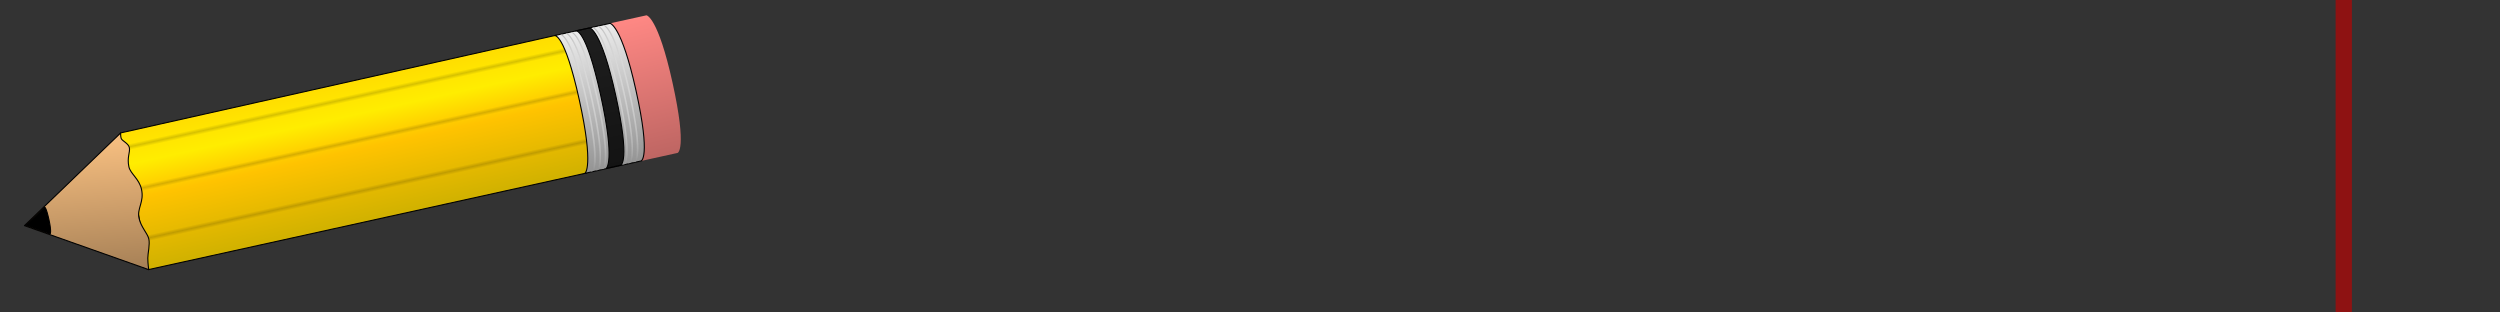<?xml version="1.0"?><svg width="768" height="96" xmlns="http://www.w3.org/2000/svg" xmlns:xlink="http://www.w3.org/1999/xlink">
 <rect width="100%" height="100%" fill="#333333" stroke="none"/>
 <title>tilted pencil</title>
 <defs>
  <linearGradient id="linearGradient1662">
   <stop id="stop1663" offset="0" stop-opacity="0" stop-color="#000000"/>
   <stop id="stop1666" offset="0.5" stop-opacity="0.157" stop-color="#000000"/>
   <stop id="stop1664" offset="1" stop-opacity="0" stop-color="#000000"/>
  </linearGradient>
  <linearGradient id="linearGradient1654">
   <stop id="stop1655" offset="0" stop-color="#a27d54"/>
   <stop id="stop1656" offset="1" stop-color="#f5bd7f"/>
  </linearGradient>
  <linearGradient id="linearGradient1650">
   <stop id="stop1651" offset="0" stop-color="#bf6663"/>
   <stop id="stop1652" offset="1" stop-color="#ff8884"/>
  </linearGradient>
  <linearGradient id="linearGradient1646">
   <stop id="stop1647" offset="0" stop-color="#969696"/>
   <stop id="stop1648" offset="1" stop-color="#ededed"/>
  </linearGradient>
  <linearGradient id="linearGradient1630">
   <stop id="stop1631" offset="0" stop-color="#d2b200"/>
   <stop id="stop1658" offset="0.5" stop-color="#ffc300"/>
   <stop id="stop1659" offset="0.75" stop-color="#ffed00"/>
   <stop id="stop1632" offset="1" stop-color="#ffdd00"/>
  </linearGradient>
  <linearGradient id="linearGradient1633" x1="0.505" x2="0.505" xlink:href="#linearGradient1630" y1="0.977" y2="0.008"/>
  <linearGradient id="linearGradient1649" x1="0.626" x2="0.626" xlink:href="#linearGradient1646" y1="0.976" y2="-0.003"/>
  <linearGradient id="linearGradient1653" x1="0.504" x2="0.496" xlink:href="#linearGradient1650" y1="0.989" y2="0.004"/>
  <linearGradient id="linearGradient1657" x1="0.368" x2="0.488" xlink:href="#linearGradient1654" y1="0.975" y2="0.004"/>
  <linearGradient id="linearGradient1673" x1="0.509" x2="0.509" xlink:href="#linearGradient1662" y1="-11.289" y2="11.29"/>
  <linearGradient id="linearGradient1675" x1="0.51" x2="0.51" xlink:href="#linearGradient1662" y1="-5.645" y2="5.645"/>
  <linearGradient id="linearGradient1677" x1="0.509" x2="0.509" xlink:href="#linearGradient1662" y1="-4.645" y2="6.644"/>
  <linearGradient id="linearGradient1681" x1="0.111" x2="1.074" xlink:href="#linearGradient1646" y1="0.797" y2="0.055"/>
  <linearGradient id="linearGradient1683" x1="0.111" x2="1.074" xlink:href="#linearGradient1646" y1="0.797" y2="0.055"/>
  <linearGradient id="linearGradient1685" x1="0.111" x2="1.074" xlink:href="#linearGradient1646" y1="0.797" y2="0.055"/>
  <linearGradient id="linearGradient1693" x1="0.111" x2="1.074" xlink:href="#linearGradient1646" y1="0.797" y2="0.055"/>
  <linearGradient id="linearGradient1697" x1="0.111" x2="1.074" xlink:href="#linearGradient1646" y1="0.797" y2="0.055"/>
  <linearGradient id="linearGradient1699" x1="0.111" x2="1.074" xlink:href="#linearGradient1646" y1="0.797" y2="0.055"/>
 </defs>
 <g>
  <title>Layer 1</title>
  <line fill="none" stroke="#8e1212" stroke-width="5" stroke-dasharray="null" stroke-linejoin="null" stroke-linecap="null" x1="720" y1="-138.5" x2="720" y2="235.586" id="svg_85"/>
  <g transform="rotate(-12.439, 107, 47.103)" id="svg_102">
   <path d="m40.103,25.911l136.861,-0.482c0,0 3.364,-0.409 3.364,21.947c0,20.43 -3.154,21.393 -3.154,21.393l-137.755,0c0,0 -2.271,-1.752 -1.973,-2.187c0.298,-0.434 0.696,0.449 1.094,-1.021c0.398,-1.47 0.795,-3.607 1.094,-6.714c0.298,-3.106 0.46,-9.565 0.46,-14.909c0,-5.345 -0.122,-6.908 -0.361,-9.824c-0.239,-2.916 -0.558,-4.8 -0.877,-6.015c-0.319,-1.216 -0.217,-0.439 -0.457,-0.683c-0.239,-0.244 1.704,-1.508 1.704,-1.508z" stroke-linejoin="round" stroke-width="0.25pt" stroke="#000000" fill-rule="evenodd" fill="url(#linearGradient1633)" id="svg_103"/>
   <path d="m38.437,30.847l140.709,-0.17" stroke-miterlimit="4" stroke-width="2.5" stroke="url(#linearGradient1675)" fill-rule="evenodd" fill-opacity="0.75" fill="none" id="svg_104"/>
   <path d="m38.511,59.109l141.489,0.17" stroke-miterlimit="4" stroke-width="2.5" stroke="url(#linearGradient1677)" fill-rule="evenodd" fill-opacity="0.75" fill="none" id="svg_105"/>
   <path d="m39.559,43.947l141.006,-0.085" stroke-miterlimit="4" stroke-width="2.5" stroke="url(#linearGradient1673)" fill-rule="evenodd" fill-opacity="0.75" fill="none" id="svg_106"/>
   <path d="m193.585,25.425l11.988,0.004c0,0 3.364,1.036 3.364,21.947c0,21.393 -3.154,21.393 -3.154,21.393l-12.193,0c0,0 3.182,-1.07 3.182,-22.446c0,-21.376 -3.187,-20.899 -3.187,-20.899z" stroke-width="0.25pt" fill-rule="evenodd" fill="url(#linearGradient1653)" id="svg_107"/>
   <path d="m176.624,25.425l17.474,0.004c0,0 3.364,1.036 3.364,21.947c0,21.393 -3.154,21.393 -3.154,21.393l-17.66,0c0,0 3.183,-1.071 3.183,-22.446c0,-21.376 -3.207,-20.899 -3.207,-20.899z" stroke-width="0.25pt" stroke="#000000" fill-rule="evenodd" fill="url(#linearGradient1649)" id="svg_108"/>
   <path d="m40.04,25.935l-34.977,21.43l34.373,21.429c0,0 0.1,-1.761 0.478,-3.523c0.294,-1.368 1.607,-3.96 1.577,-5.728c-0.029,-1.728 -1.563,-4.039 -1.563,-6.799c0,-3.18 2.653,-4.497 2.653,-8.524c0,-3.306 -2.294,-5.418 -2.294,-7.568c0,-2.966 1.374,-4.3 1.408,-5.717c0.034,-1.386 -1.747,-2.506 -1.843,-3.326c-0.068,-0.58 0.188,-1.674 0.188,-1.674l0,0z" stroke-linejoin="round" stroke-width="0.25pt" stroke="#000000" fill-rule="evenodd" fill="url(#linearGradient1657)" id="svg_109"/>
   <path d="m12.303,43.153l-6.886,4.216l6.762,4.216c0,0 0.626,-0.211 0.626,-4.416c0,-4.205 -0.502,-4.016 -0.502,-4.016z" stroke-width="0.25pt" stroke="#000000" fill-rule="evenodd" fill="#000000" id="svg_110"/>
   <path d="m191.814,25.554l0.45,0.005c0,0 3.346,1.03 3.346,21.825c0,21.274 -3.136,21.274 -3.136,21.274l-0.635,0c0,0 3.276,0.036 3.276,-21.221c0,-21.258 -3.3,-21.884 -3.3,-21.884z" stroke-width="0.25pt" fill-rule="evenodd" fill="url(#linearGradient1681)" id="svg_111"/>
   <path d="m190.135,25.554l0.45,0.005c0,0 3.346,1.03 3.346,21.825c0,21.274 -3.137,21.274 -3.137,21.274l-0.635,0c0,0 3.275,0.036 3.275,-21.221c0,-21.258 -3.3,-21.884 -3.3,-21.884z" stroke-width="0.25pt" fill-rule="evenodd" fill="url(#linearGradient1683)" id="svg_112"/>
   <path d="m188.457,25.554l0.45,0.005c0,0 3.346,1.03 3.346,21.825c0,21.274 -3.137,21.274 -3.137,21.274l-0.635,0c0,0 3.276,0.036 3.276,-21.221c0,-21.258 -3.3,-21.884 -3.3,-21.884z" stroke-width="0.25pt" fill-rule="evenodd" fill="url(#linearGradient1685)" id="svg_113"/>
   <path d="m181.744,25.554l0.45,0.005c0,0 3.346,1.03 3.346,21.825c0,21.274 -3.137,21.274 -3.137,21.274l-0.635,0c0,0 3.276,0.036 3.276,-21.221c0,-21.258 -3.3,-21.884 -3.3,-21.884z" stroke-width="0.25pt" fill-rule="evenodd" fill="url(#linearGradient1693)" id="svg_114"/>
   <path d="m180.066,25.554l0.45,0.005c0,0 3.345,1.03 3.345,21.825c0,21.274 -3.137,21.274 -3.137,21.274l-0.634,0c0,0 3.275,0.036 3.275,-21.221c0,-21.258 -3.3,-21.884 -3.3,-21.884z" stroke-width="0.25pt" fill-rule="evenodd" fill="url(#linearGradient1697)" id="svg_115"/>
   <path d="m178.388,25.554l0.45,0.005c0,0 3.346,1.03 3.346,21.825c0,21.274 -3.136,21.274 -3.136,21.274l-0.635,0c0,0 3.276,0.036 3.276,-21.221c0,-21.258 -3.3,-21.884 -3.3,-21.884z" stroke-width="0.25pt" fill-rule="evenodd" fill="url(#linearGradient1699)" id="svg_116"/>
   <path d="m183.358,25.413l4.34,0.055c0,0 3.353,1.032 3.353,21.871c0,21.319 -3.144,21.319 -3.144,21.319l-4.547,0.05c0,0 3.194,-1.116 3.194,-22.418c0,-21.302 -3.196,-20.877 -3.196,-20.877z" stroke-width="0.25pt" stroke="#000000" fill-rule="evenodd" fill-opacity="0.87" fill="#000000" id="svg_117"/>
  </g>
 </g>
</svg>